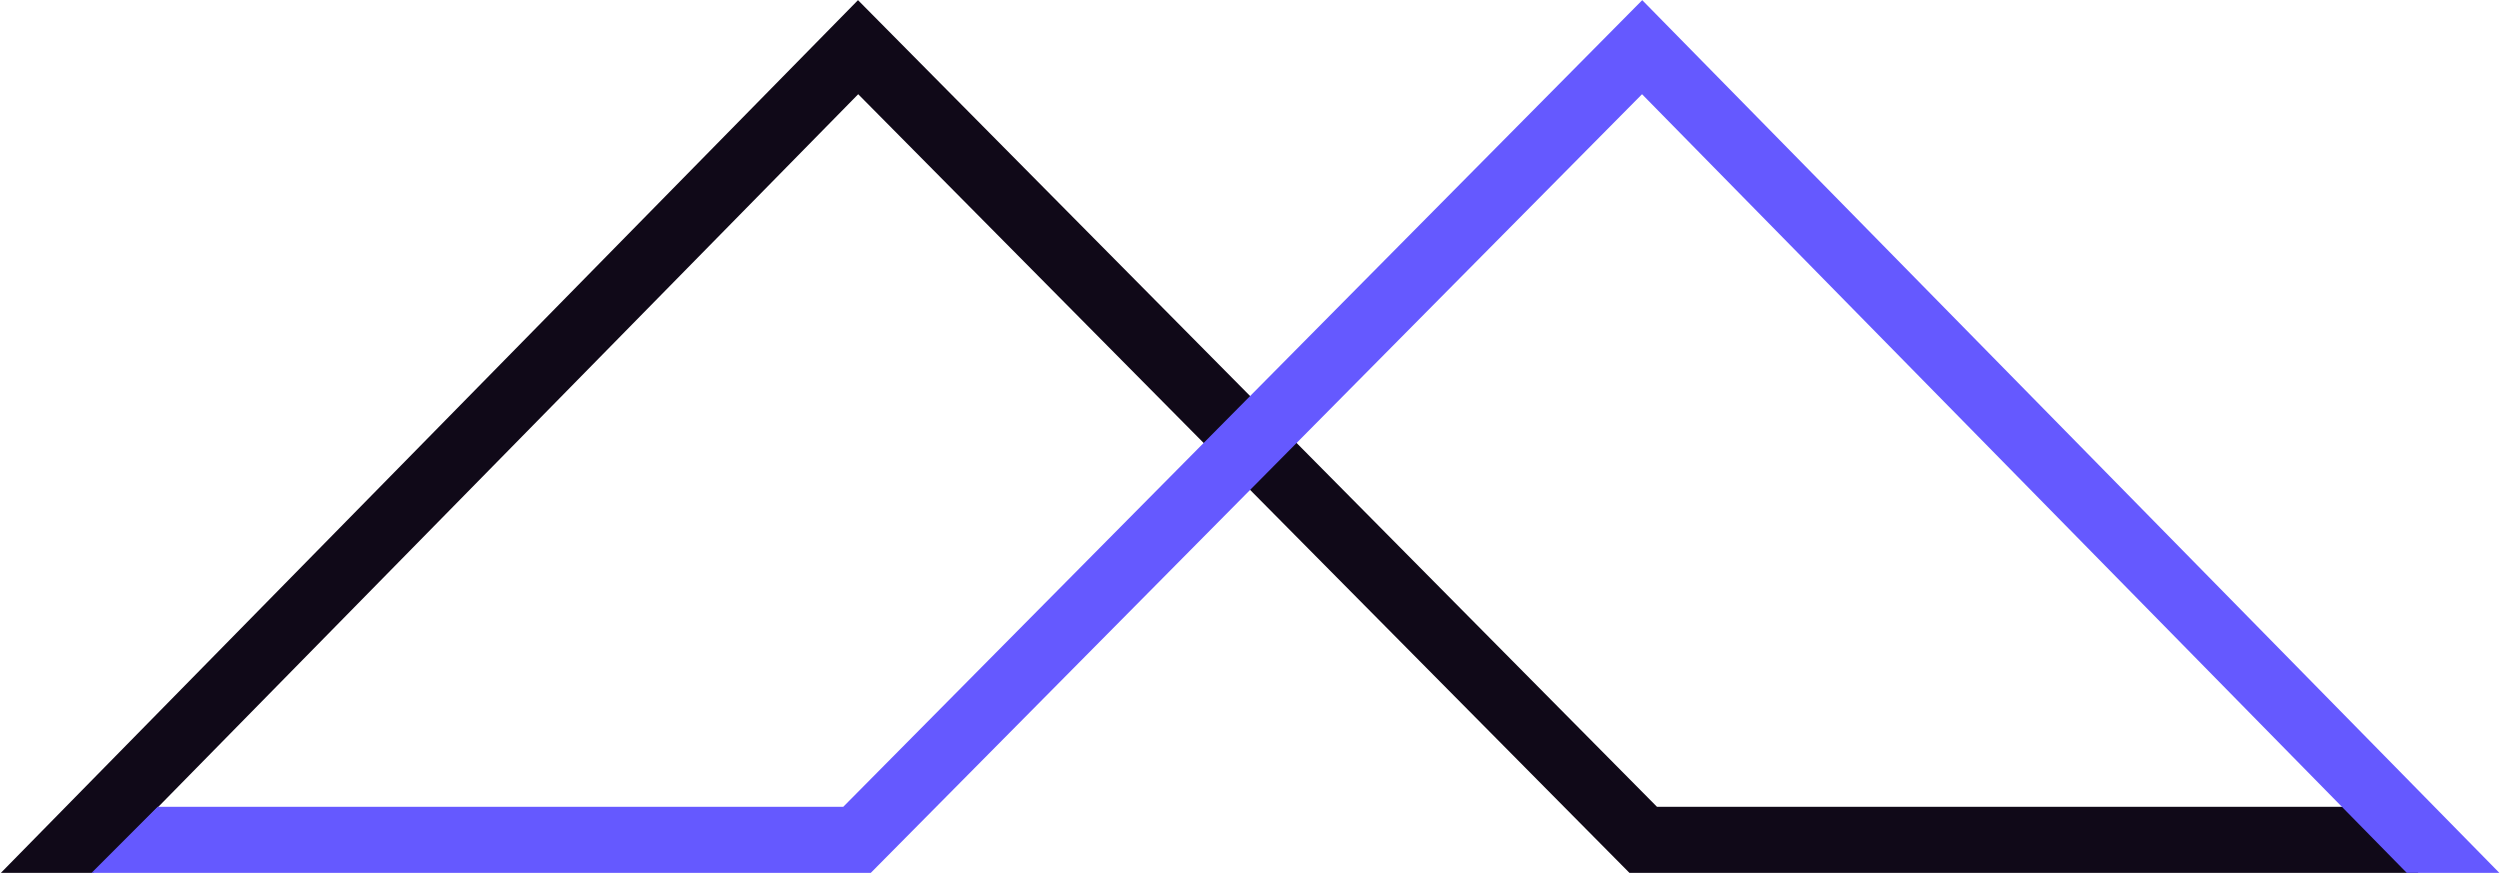 <svg viewBox="0 0 1992 696" xmlns="http://www.w3.org/2000/svg">
  <g fill-rule="nonzero" fill="none">
    <path fill="#100918" d="M.709 695.489L683.653.119l636.626 642.739h606.456v52.632h-628.404L683.812 75.069 74.479 695.489z"/>
    <path fill="#6559FF" d="M1991.477 695.489h-73.77L1308.374 75.069 693.854 695.489H72.969l52.632-52.632h546.305L1308.532.119z"/>
  </g>
</svg>
